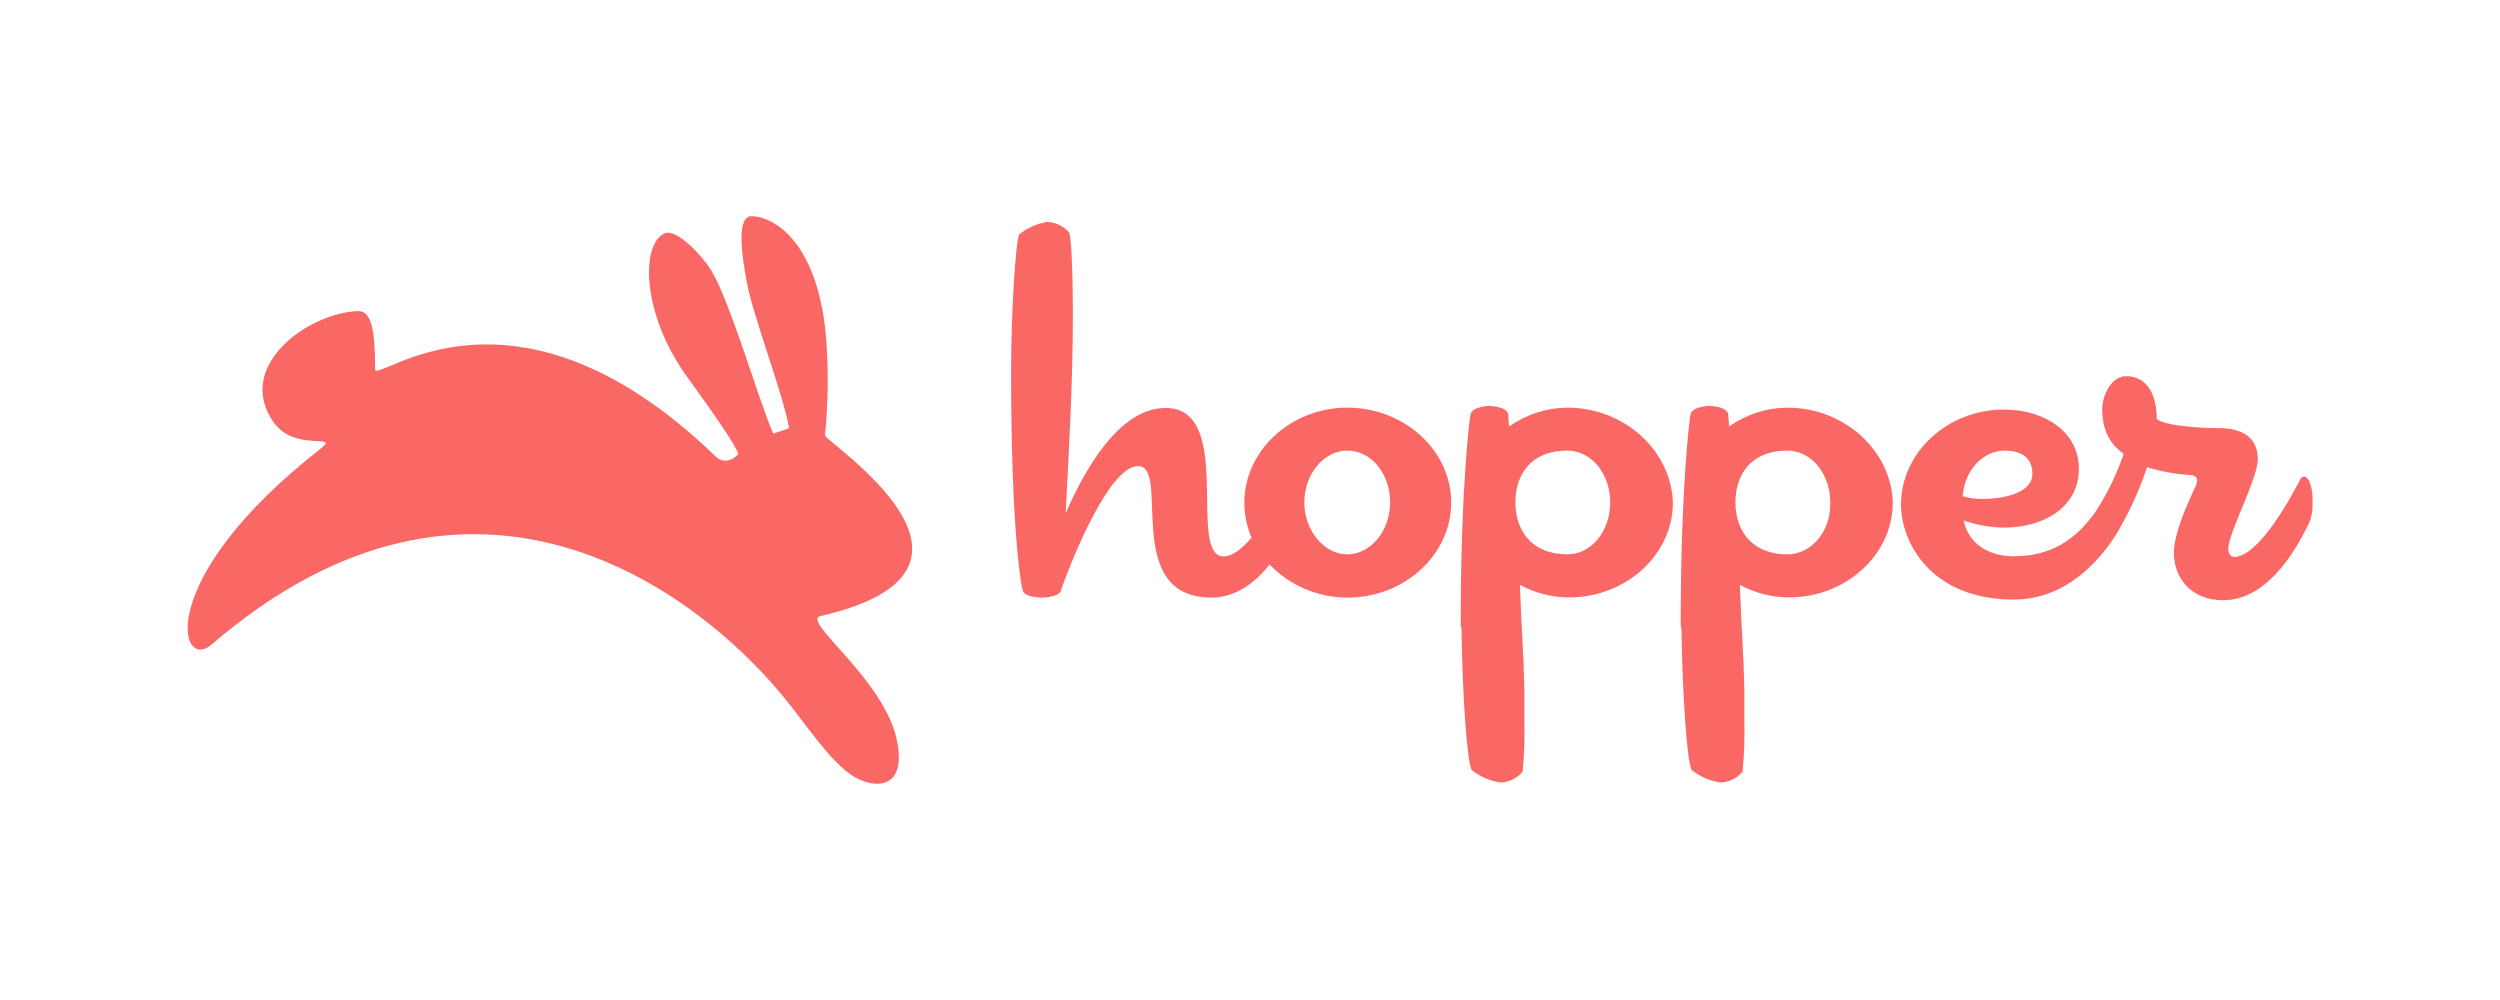 <svg id="hopper" xmlns="http://www.w3.org/2000/svg" xmlns:xlink="http://www.w3.org/1999/xlink" viewBox="0 0 500 200"><defs><clipPath id="clip-path"><path d="M269.45,110.87c-4.65,0-8.59-4.83-8.59-10.38,0-5.72,3.94-10.37,8.59-10.37,4.83,0,8.58,4.65,8.58,10.37S274.1,110.87,269.45,110.87Zm0-29.34c-11.27,0-20.58,8.59-20.58,19a17.92,17.92,0,0,0,1.44,7c-2,2.33-3.94,3.76-5.55,3.76-7.51,0,2.33-29.7-11.63-29.7-9.48,0-16.46,12.88-20,21.11.72-13.77,1.44-26.66,1.44-39.71,0-9.49-.36-15.57-.72-16.46a6.18,6.18,0,0,0-4.47-2.15,12.19,12.19,0,0,0-5.55,2.5c-.71,1.61-1.61,15.39-1.61,27.38,0,32.91,2.15,43.65,2.33,43.83.36,1.43,3.75,1.43,3.75,1.43s3.4,0,3.94-1.43v-.18c.72-2.15,9-24.69,15.39-24.69,6.61,0-3.4,26.3,14.66,26.3,4.84,0,8.77-3,11.63-6.62a21.61,21.61,0,0,0,15.57,6.62c11.45,0,20.75-8.59,20.75-19S280.9,81.53,269.45,81.53Z" style="fill:none;clip-rule:evenodd"/></clipPath><clipPath id="clip-path-2"><path d="M313.46,110.87c-7.16,0-10.38-4.83-10.38-10.38,0-5.72,3.22-10.37,10.38-10.37,4.83,0,8.58,4.65,8.58,10.37S318.29,110.87,313.46,110.87Zm0-29.34a20.43,20.43,0,0,0-11.63,3.76c-.18-1.61-.18-2.51-.18-2.51-.54-1.61-3.94-1.61-3.94-1.61s-3.22.18-3.57,1.61c-.18.18-2,14.85-2,41.69,0,3,.18-1.08.18,2.14.17,12.17,1.07,25.58,2,27.37a12,12,0,0,0,5.73,2.51h.18a6,6,0,0,0,4.29-2.15,80.07,80.07,0,0,0,.36-10v-6.44c-.18-7.87-.54-11.09-.9-20.93a20.67,20.67,0,0,0,9.84,2.51c11.45,0,20.76-8.59,20.76-19C334.21,90.12,324.91,81.53,313.46,81.53Z" style="fill:none;clip-rule:evenodd"/></clipPath><clipPath id="clip-path-3"><path d="M357.46,110.87c-7.15,0-10.37-4.83-10.37-10.38,0-5.72,3.22-10.37,10.37-10.37,4.83,0,8.59,4.65,8.59,10.37C366.23,106.22,362.29,110.87,357.46,110.87Zm0-29.34a20.43,20.43,0,0,0-11.62,3.76c-.18-1.61-.18-2.51-.18-2.51-.54-1.61-3.94-1.61-3.94-1.61s-3.22.18-3.58,1.61c-.18.18-2,14.85-2,41.69,0,3,.17-1.08.17,2.14.18,12.17,1.08,25.58,2,27.37a12,12,0,0,0,5.73,2.51h.18a6,6,0,0,0,4.29-2.15,80.07,80.07,0,0,0,.36-10v-6.44c-.18-7.87-.54-11.09-.9-20.93a20.61,20.61,0,0,0,9.84,2.51c11.45,0,20.75-8.59,20.75-19C378.22,90.12,368.91,81.53,357.46,81.53Z" style="fill:none;clip-rule:evenodd"/></clipPath><clipPath id="clip-path-4"><path d="M400.94,90.12c2.86,0,5.54,1.07,5.54,4.65,0,3.76-5.54,5-9.84,5a12.61,12.61,0,0,1-4.11-.54C392.89,94.05,396.64,90.12,400.94,90.12Zm59.93,5.19c-.36,0-.72.17-1.08,1.07-3.93,7.51-9.12,15-12.88,15-.89,0-1.25-.72-1.25-1.61,0-3.22,5.9-14,5.9-17.89,0-4.12-2.68-6.26-7.87-6.26-3.22,0-10.37-.36-12.34-1.79,0-5-2-8.59-6.08-8.59-3.22,0-4.83,4.11-4.83,6.62,0,6.26,3.57,8.23,4.29,8.94a52.51,52.51,0,0,1-5.55,11.45c-3.93,5.55-8.76,9-16.45,9-4.83,0-9-2.33-10-7.16a25.26,25.26,0,0,0,8.05,1.43c8.05,0,15-4.11,15-11.8,0-7.16-6.61-11.81-15-11.81-11.27,0-20.58,8.59-20.58,19,0,7.51,5.91,19,22.55,19,12.16,0,19.32-10.55,21.82-15.38,0-.18.18-.18.18-.36a63.86,63.86,0,0,0,4.65-10.73A37.12,37.12,0,0,0,438,95c.71,0,1.43.36,1.43,1.07a7.8,7.8,0,0,0-.18.9c-1.61,3.39-4.47,9.66-4.47,13.59,0,5,3.4,9.48,9.84,9.48,9.66,0,15.38-11.8,17.17-15.38a9.09,9.09,0,0,0,.72-3.94C462.66,97.63,461.76,95.31,460.87,95.31Z" style="fill:none;clip-rule:evenodd"/></clipPath><clipPath id="clip-path-5"><path d="M157.82,85.65c-1.08-6.45-7.34-22.9-8.41-29-1.25-6.44-2-13.41.89-13.41,4.3,0,13.6,5,15,25.4A111.39,111.39,0,0,1,165,87.08c.18,1.43,39.72,26.83-.89,36.13-4.12.9,13.24,12.88,15.38,25.41,1.61,8.94-4.11,9.3-8.58,6.79-5-3-10-11.09-14.85-16.81-16.28-19.5-61-55.1-113.78-9.66-6.44,5.54-11.63-13.06,21.82-39.18,4.12-3.22-5,.72-9.3-5.19-8.05-11.27,6.8-22,16.82-22.36,2.68,0,3.4,3.76,3.4,11.63,0,3.22,27.37-21.83,68,17.35,2.32,2.33,4.65-.36,4.65-.36-.54-1.79-4.83-8-10.2-15.38-9.3-12.88-9.3-26.84-4.47-28.8,2.32-.9,7.33,4.29,9.3,7.51,3.94,6.62,9.48,26.12,12.35,32.56Z" style="fill:none;clip-rule:evenodd"/></clipPath></defs><g style="clip-path:url(#clip-path)"><rect x="199.95" y="42.08" width="92.49" height="79.61" style="fill:#fa6866"/></g><g style="clip-path:url(#clip-path-2)"><rect x="289.93" y="78.94" width="46.87" height="79.79" style="fill:#fa6866"/></g><g style="clip-path:url(#clip-path-3)"><rect x="333.94" y="78.94" width="46.87" height="79.79" style="fill:#fa6866"/></g><g style="clip-path:url(#clip-path-4)"><rect x="377.95" y="73.03" width="86.79" height="49.2" style="fill:#fa6866"/></g><g style="clip-path:url(#clip-path-5)"><rect x="35.26" y="41.01" width="149.37" height="117.98" style="fill:#fa6866"/></g></svg>